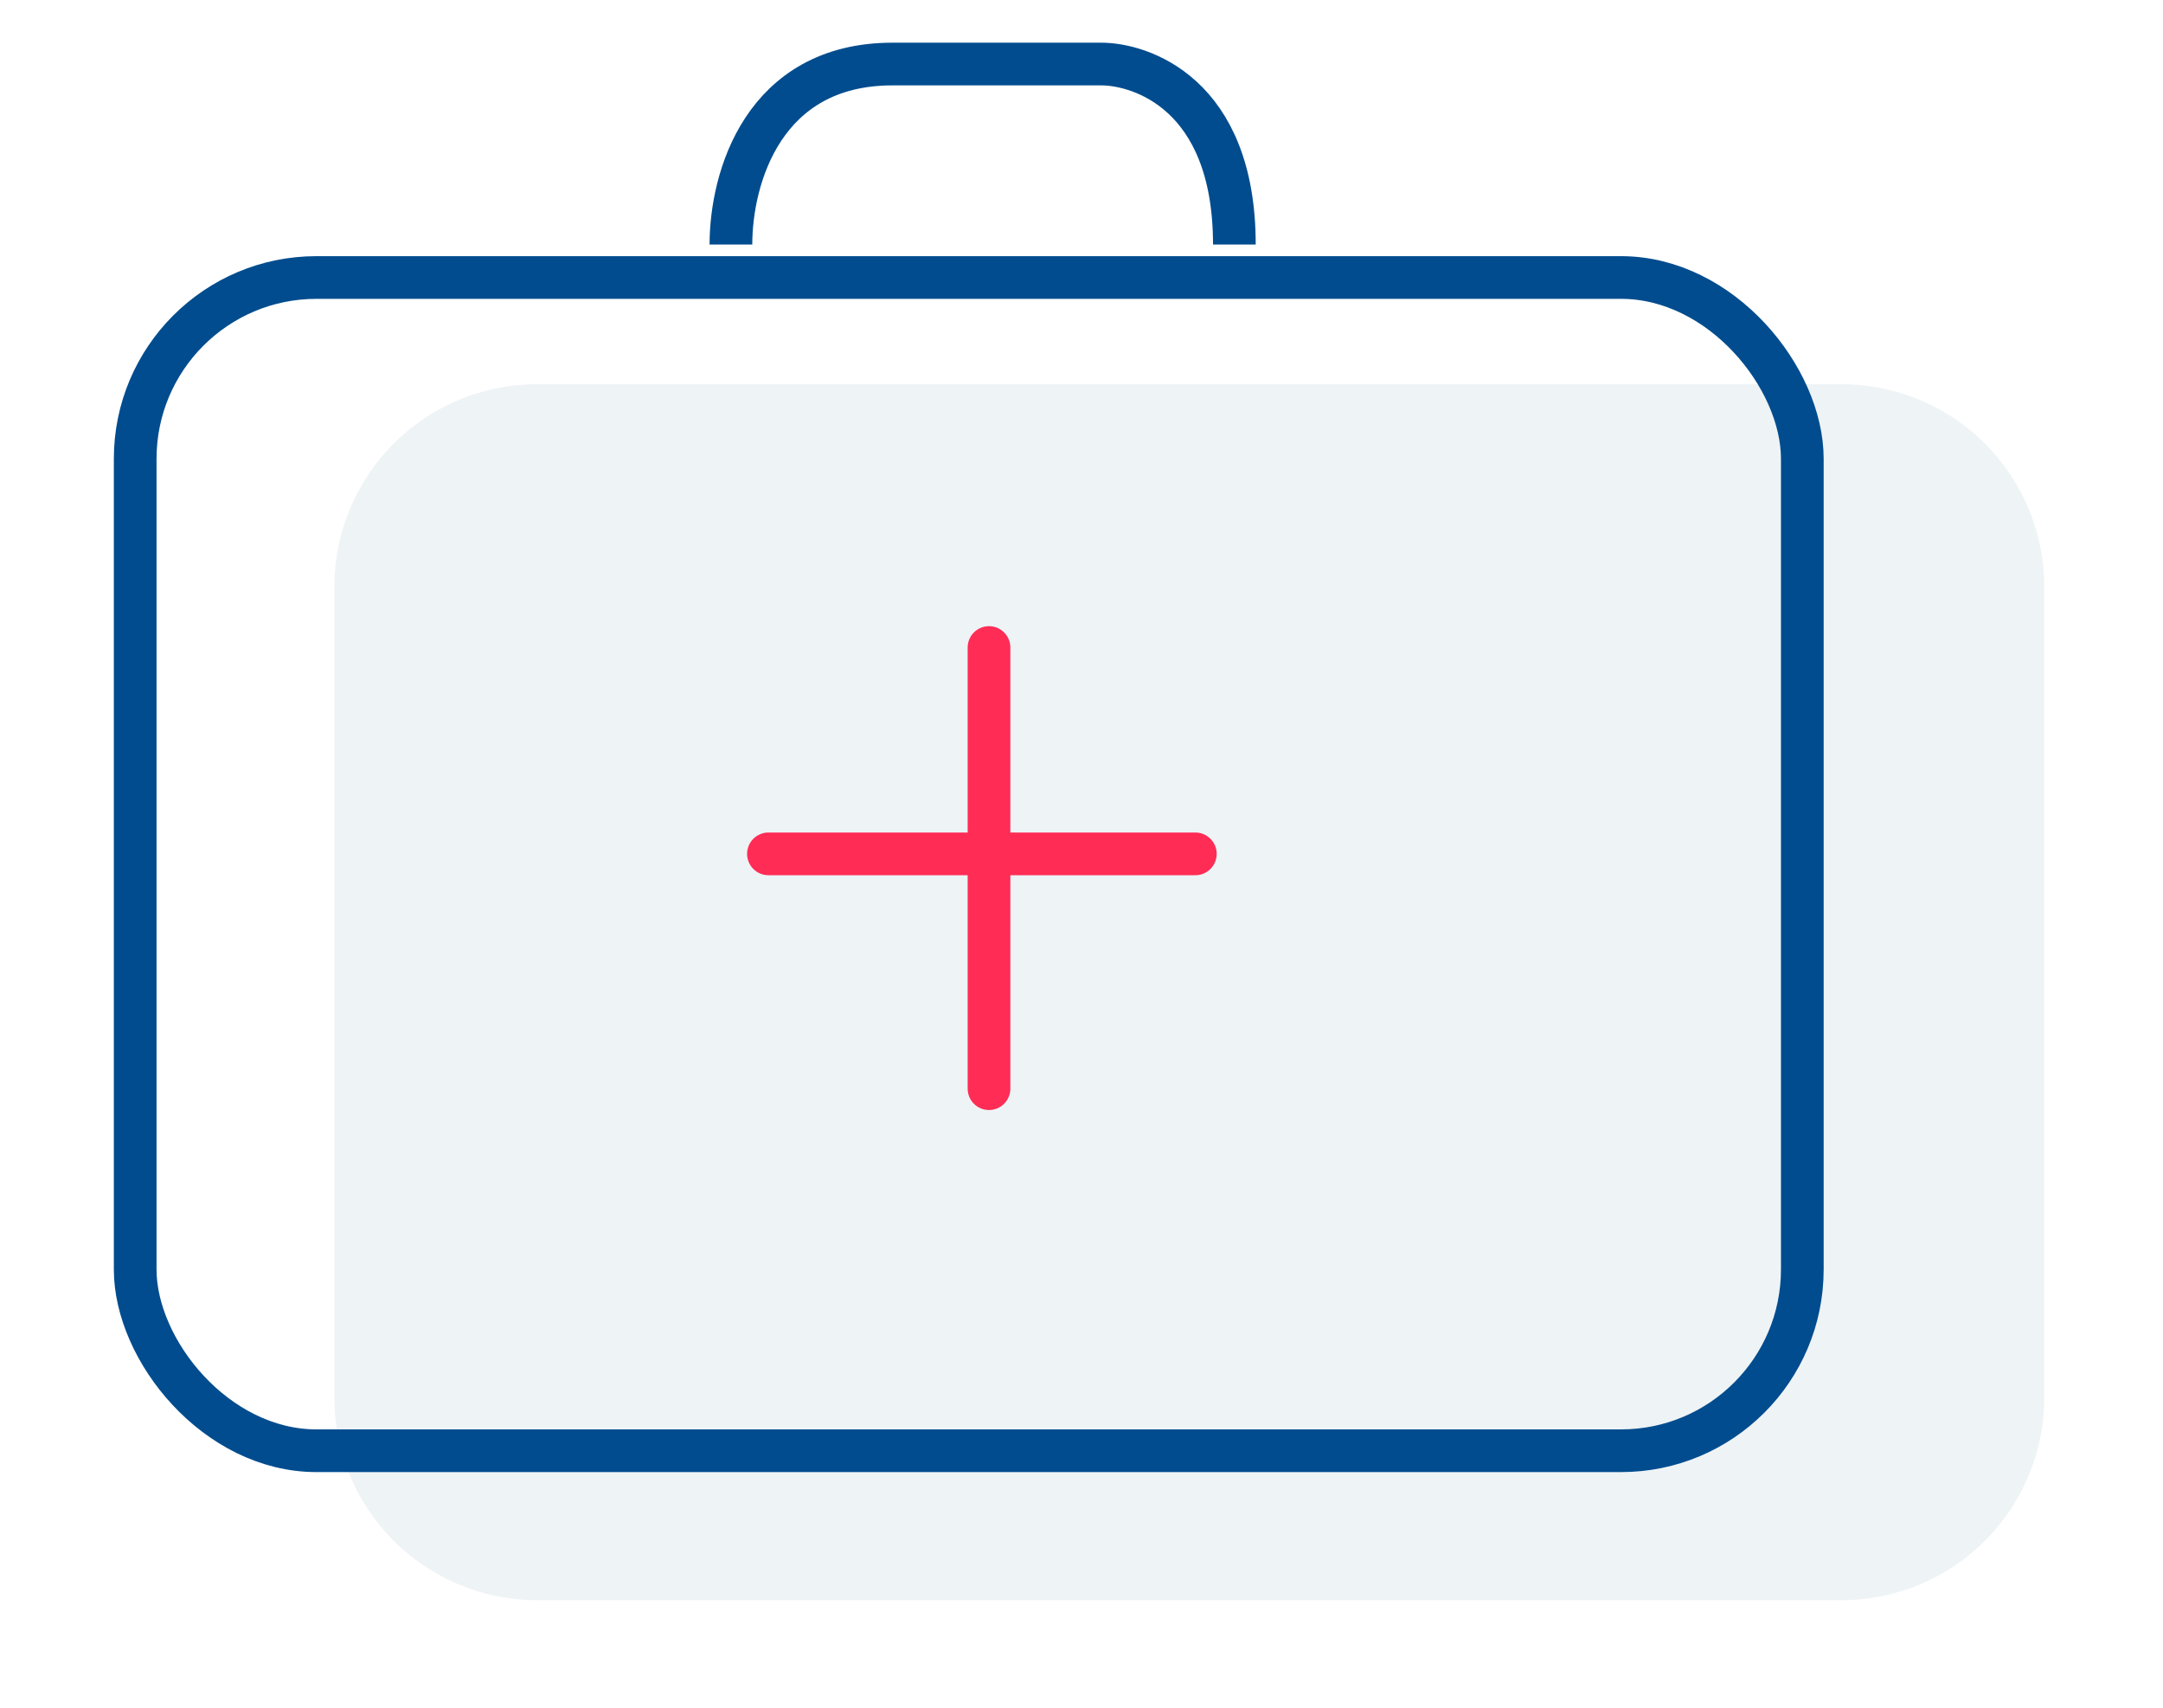 <?xml version="1.0" encoding="UTF-8"?> <svg xmlns="http://www.w3.org/2000/svg" width="76" height="60" fill="none"><g clip-path="url(#a)"><path fill="#5782A7" fill-opacity=".1" d="M11.75 20.62a7.12 7.12 0 0 1 7.12-7.12h45.837a7.12 7.12 0 0 1 7.12 7.12v28.481a7.12 7.12 0 0 1-7.12 7.12H18.87a7.12 7.12 0 0 1-7.12-7.12v-28.48Z"></path><rect width="58.577" height="41.221" x="4.75" y="9.75" stroke="#004C8E" stroke-width="1.5" rx="6.37"></rect><path stroke="#004C8E" stroke-width="1.5" d="M25.682 8.591c0-2.336 1.137-6.341 5.676-6.341h7.34c1.336 0 4.673 1.001 4.673 6.341"></path><path stroke="#FF2C55" stroke-linecap="round" stroke-width="1.5" d="M34.75 22.75v15.5M42 30H27"></path></g><defs><clipPath id="a"><path fill="#fff" d="M.5 0h75v60H.5z"></path></clipPath></defs></svg> 